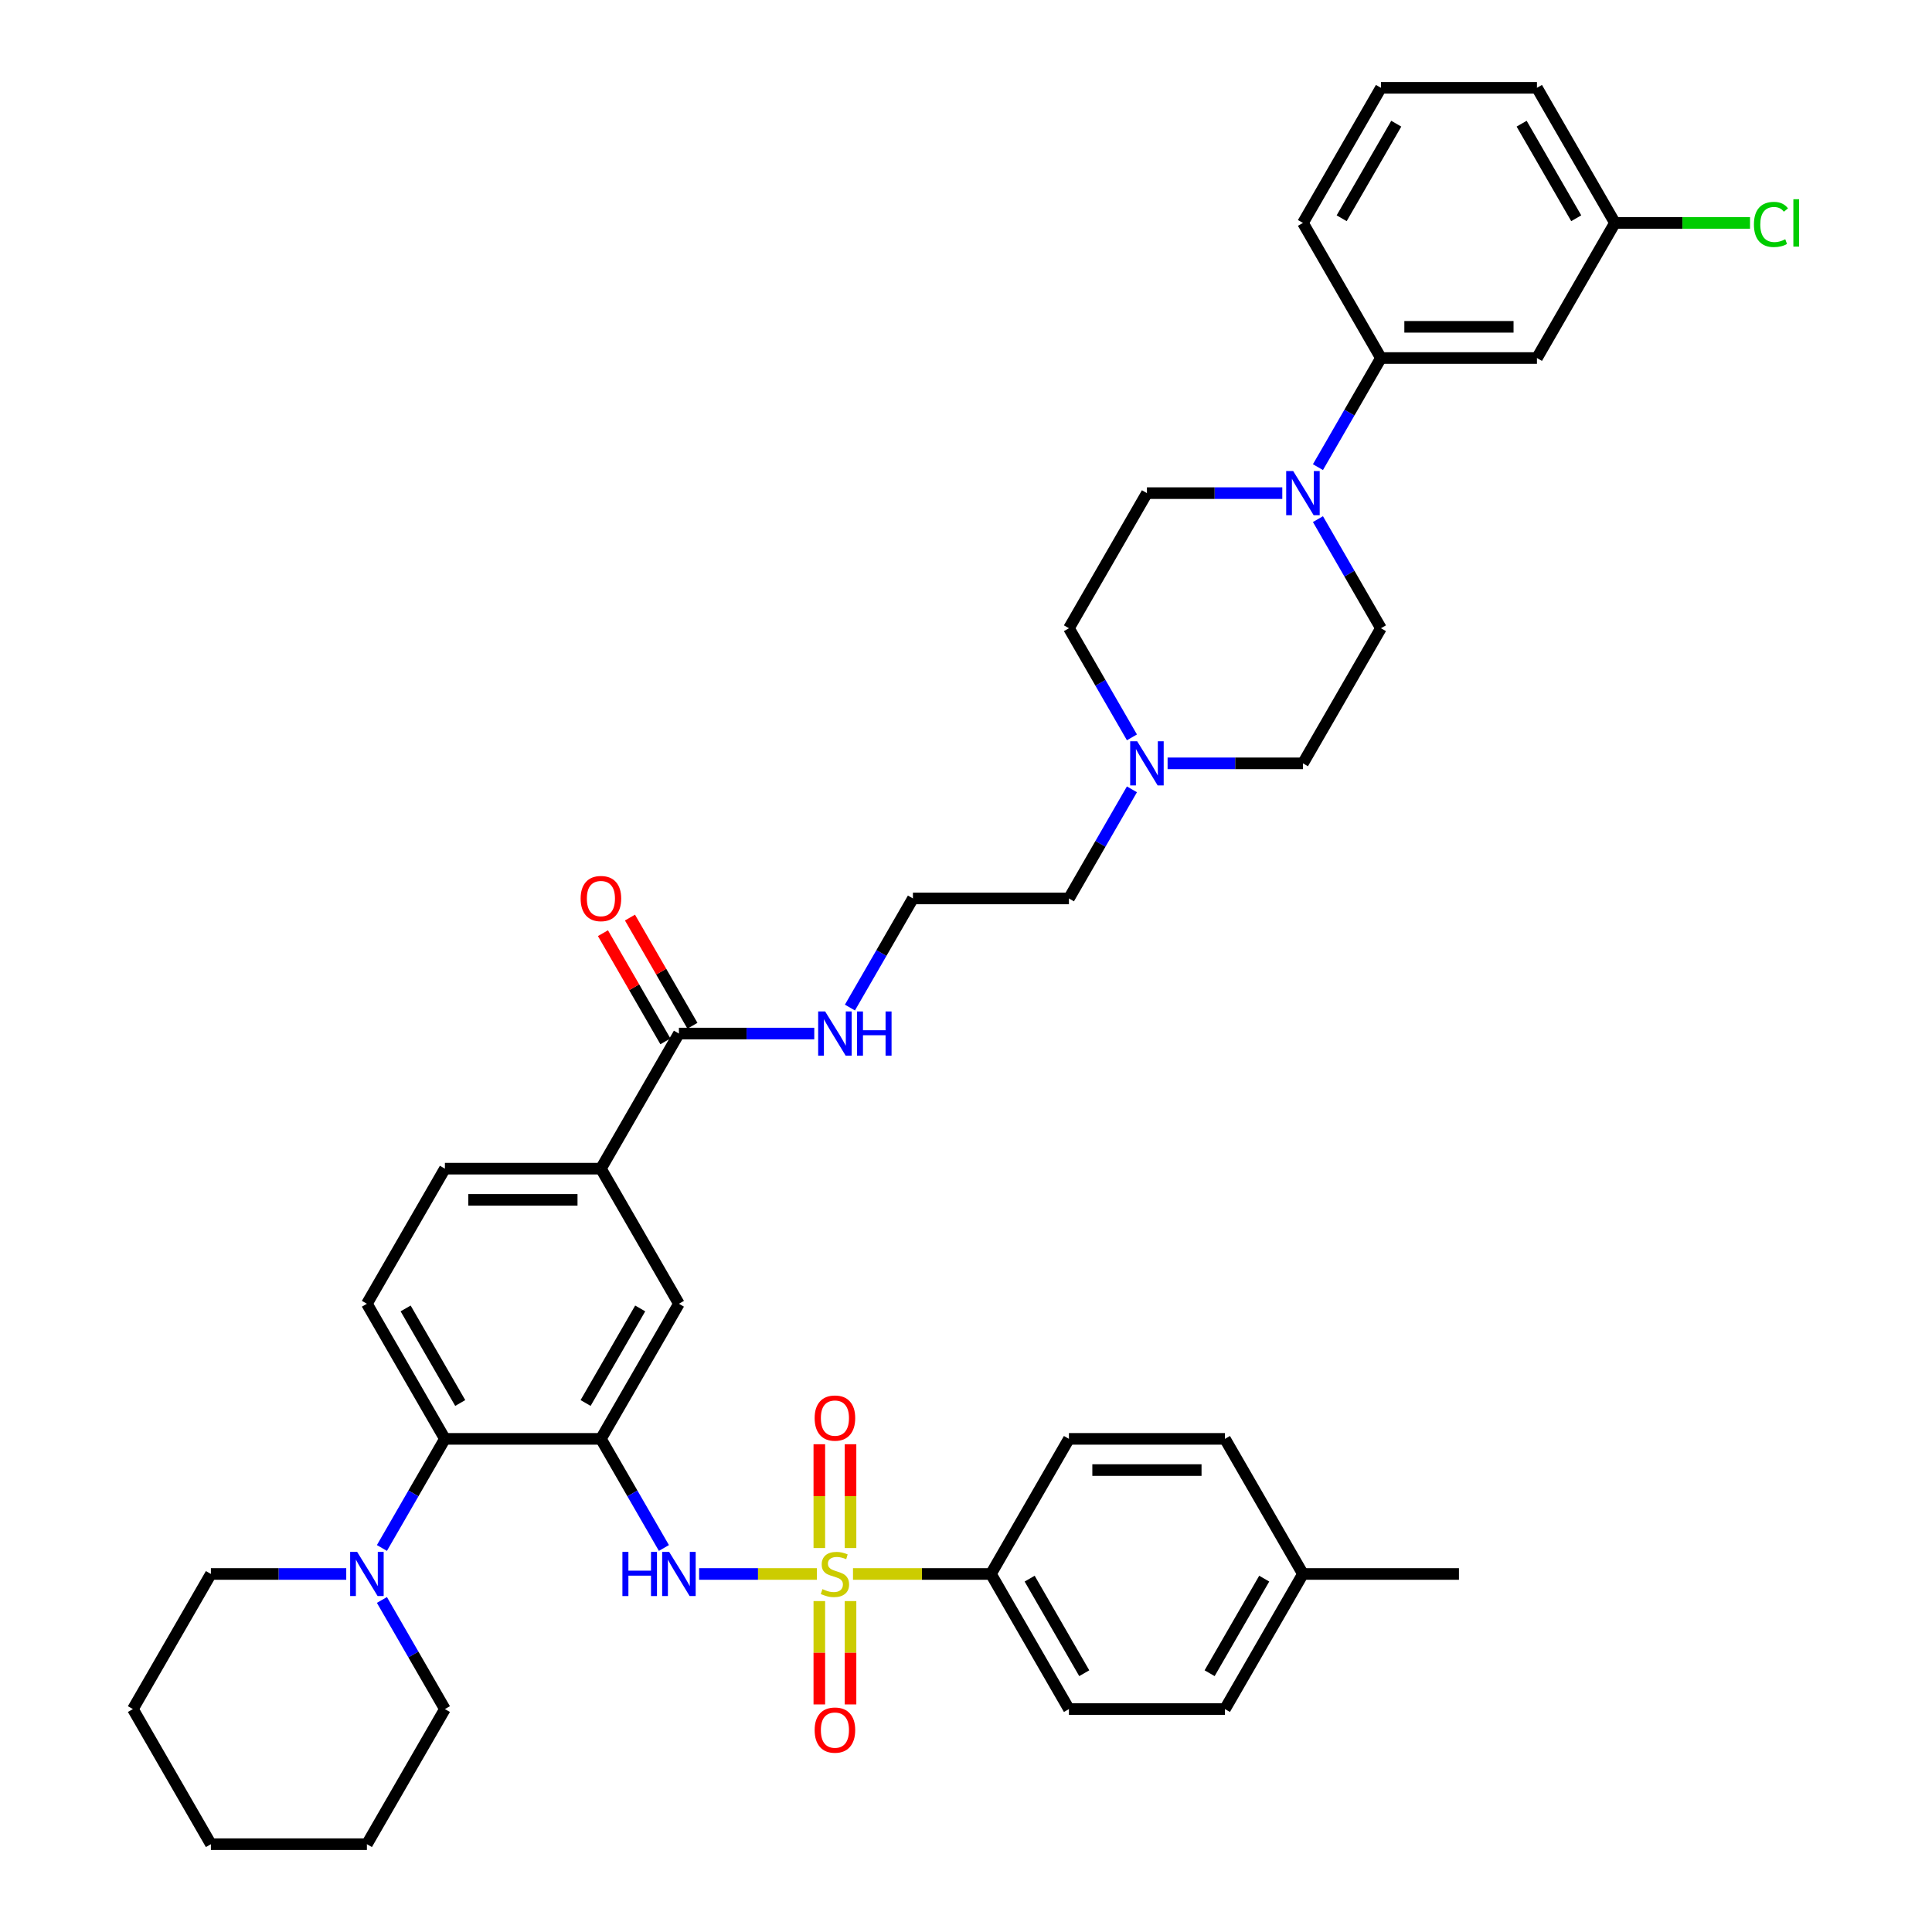 <?xml version='1.0' encoding='iso-8859-1'?>
<svg version='1.1' baseProfile='full'
              xmlns='http://www.w3.org/2000/svg'
                      xmlns:rdkit='http://www.rdkit.org/xml'
                      xmlns:xlink='http://www.w3.org/1999/xlink'
                  xml:space='preserve'
width='1000px' height='1000px' viewBox='0 0 1000 1000'>
<!-- END OF HEADER -->
<rect style='opacity:1.0;fill:#FFFFFF;stroke:none' width='1000' height='1000' x='0' y='0'> </rect>
<path class='bond-1' d='M 422.805,814.685 L 392.334,814.685' style='fill:none;fill-rule:evenodd;stroke:#CCCC00;stroke-width:6px;stroke-linecap:butt;stroke-linejoin:miter;stroke-opacity:1' />
<path class='bond-1' d='M 392.334,814.685 L 361.864,814.685' style='fill:none;fill-rule:evenodd;stroke:#0000FF;stroke-width:6px;stroke-linecap:butt;stroke-linejoin:miter;stroke-opacity:1' />
<path class='bond-6' d='M 441.506,814.685 L 477.205,814.685' style='fill:none;fill-rule:evenodd;stroke:#CCCC00;stroke-width:6px;stroke-linecap:butt;stroke-linejoin:miter;stroke-opacity:1' />
<path class='bond-6' d='M 477.205,814.685 L 512.904,814.685' style='fill:none;fill-rule:evenodd;stroke:#000000;stroke-width:6px;stroke-linecap:butt;stroke-linejoin:miter;stroke-opacity:1' />
<path class='bond-10' d='M 440.23,801.265 L 440.23,774.402' style='fill:none;fill-rule:evenodd;stroke:#CCCC00;stroke-width:6px;stroke-linecap:butt;stroke-linejoin:miter;stroke-opacity:1' />
<path class='bond-10' d='M 440.23,774.402 L 440.23,747.539' style='fill:none;fill-rule:evenodd;stroke:#FF0000;stroke-width:6px;stroke-linecap:butt;stroke-linejoin:miter;stroke-opacity:1' />
<path class='bond-10' d='M 424.08,801.265 L 424.08,774.402' style='fill:none;fill-rule:evenodd;stroke:#CCCC00;stroke-width:6px;stroke-linecap:butt;stroke-linejoin:miter;stroke-opacity:1' />
<path class='bond-10' d='M 424.08,774.402 L 424.08,747.539' style='fill:none;fill-rule:evenodd;stroke:#FF0000;stroke-width:6px;stroke-linecap:butt;stroke-linejoin:miter;stroke-opacity:1' />
<path class='bond-11' d='M 424.08,828.719 L 424.08,855.461' style='fill:none;fill-rule:evenodd;stroke:#CCCC00;stroke-width:6px;stroke-linecap:butt;stroke-linejoin:miter;stroke-opacity:1' />
<path class='bond-11' d='M 424.08,855.461 L 424.08,882.203' style='fill:none;fill-rule:evenodd;stroke:#FF0000;stroke-width:6px;stroke-linecap:butt;stroke-linejoin:miter;stroke-opacity:1' />
<path class='bond-11' d='M 440.23,828.719 L 440.23,855.461' style='fill:none;fill-rule:evenodd;stroke:#CCCC00;stroke-width:6px;stroke-linecap:butt;stroke-linejoin:miter;stroke-opacity:1' />
<path class='bond-11' d='M 440.23,855.461 L 440.23,882.203' style='fill:none;fill-rule:evenodd;stroke:#FF0000;stroke-width:6px;stroke-linecap:butt;stroke-linejoin:miter;stroke-opacity:1' />
<path class='bond-0' d='M 311.033,744.755 L 327.336,772.994' style='fill:none;fill-rule:evenodd;stroke:#000000;stroke-width:6px;stroke-linecap:butt;stroke-linejoin:miter;stroke-opacity:1' />
<path class='bond-0' d='M 327.336,772.994 L 343.64,801.233' style='fill:none;fill-rule:evenodd;stroke:#0000FF;stroke-width:6px;stroke-linecap:butt;stroke-linejoin:miter;stroke-opacity:1' />
<path class='bond-2' d='M 311.033,744.755 L 230.285,744.755' style='fill:none;fill-rule:evenodd;stroke:#000000;stroke-width:6px;stroke-linecap:butt;stroke-linejoin:miter;stroke-opacity:1' />
<path class='bond-7' d='M 311.033,744.755 L 351.407,674.825' style='fill:none;fill-rule:evenodd;stroke:#000000;stroke-width:6px;stroke-linecap:butt;stroke-linejoin:miter;stroke-opacity:1' />
<path class='bond-7' d='M 303.103,726.191 L 331.365,677.24' style='fill:none;fill-rule:evenodd;stroke:#000000;stroke-width:6px;stroke-linecap:butt;stroke-linejoin:miter;stroke-opacity:1' />
<path class='bond-4' d='M 230.285,744.755 L 213.981,772.994' style='fill:none;fill-rule:evenodd;stroke:#000000;stroke-width:6px;stroke-linecap:butt;stroke-linejoin:miter;stroke-opacity:1' />
<path class='bond-4' d='M 213.981,772.994 L 197.677,801.233' style='fill:none;fill-rule:evenodd;stroke:#0000FF;stroke-width:6px;stroke-linecap:butt;stroke-linejoin:miter;stroke-opacity:1' />
<path class='bond-13' d='M 230.285,744.755 L 189.91,674.825' style='fill:none;fill-rule:evenodd;stroke:#000000;stroke-width:6px;stroke-linecap:butt;stroke-linejoin:miter;stroke-opacity:1' />
<path class='bond-13' d='M 238.214,726.191 L 209.953,677.24' style='fill:none;fill-rule:evenodd;stroke:#000000;stroke-width:6px;stroke-linecap:butt;stroke-linejoin:miter;stroke-opacity:1' />
<path class='bond-3' d='M 663.709,255.245 L 628.68,255.245' style='fill:none;fill-rule:evenodd;stroke:#0000FF;stroke-width:6px;stroke-linecap:butt;stroke-linejoin:miter;stroke-opacity:1' />
<path class='bond-3' d='M 628.68,255.245 L 593.652,255.245' style='fill:none;fill-rule:evenodd;stroke:#000000;stroke-width:6px;stroke-linecap:butt;stroke-linejoin:miter;stroke-opacity:1' />
<path class='bond-9' d='M 682.167,241.792 L 698.471,213.553' style='fill:none;fill-rule:evenodd;stroke:#0000FF;stroke-width:6px;stroke-linecap:butt;stroke-linejoin:miter;stroke-opacity:1' />
<path class='bond-9' d='M 698.471,213.553 L 714.774,185.315' style='fill:none;fill-rule:evenodd;stroke:#000000;stroke-width:6px;stroke-linecap:butt;stroke-linejoin:miter;stroke-opacity:1' />
<path class='bond-43' d='M 682.167,268.697 L 698.471,296.936' style='fill:none;fill-rule:evenodd;stroke:#0000FF;stroke-width:6px;stroke-linecap:butt;stroke-linejoin:miter;stroke-opacity:1' />
<path class='bond-43' d='M 698.471,296.936 L 714.774,325.175' style='fill:none;fill-rule:evenodd;stroke:#000000;stroke-width:6px;stroke-linecap:butt;stroke-linejoin:miter;stroke-opacity:1' />
<path class='bond-31' d='M 179.219,814.685 L 144.191,814.685' style='fill:none;fill-rule:evenodd;stroke:#0000FF;stroke-width:6px;stroke-linecap:butt;stroke-linejoin:miter;stroke-opacity:1' />
<path class='bond-31' d='M 144.191,814.685 L 109.162,814.685' style='fill:none;fill-rule:evenodd;stroke:#000000;stroke-width:6px;stroke-linecap:butt;stroke-linejoin:miter;stroke-opacity:1' />
<path class='bond-32' d='M 197.677,828.138 L 213.981,856.377' style='fill:none;fill-rule:evenodd;stroke:#0000FF;stroke-width:6px;stroke-linecap:butt;stroke-linejoin:miter;stroke-opacity:1' />
<path class='bond-32' d='M 213.981,856.377 L 230.285,884.615' style='fill:none;fill-rule:evenodd;stroke:#000000;stroke-width:6px;stroke-linecap:butt;stroke-linejoin:miter;stroke-opacity:1' />
<path class='bond-5' d='M 351.407,534.965 L 311.033,604.895' style='fill:none;fill-rule:evenodd;stroke:#000000;stroke-width:6px;stroke-linecap:butt;stroke-linejoin:miter;stroke-opacity:1' />
<path class='bond-18' d='M 358.4,530.928 L 342.236,502.931' style='fill:none;fill-rule:evenodd;stroke:#000000;stroke-width:6px;stroke-linecap:butt;stroke-linejoin:miter;stroke-opacity:1' />
<path class='bond-18' d='M 342.236,502.931 L 326.072,474.935' style='fill:none;fill-rule:evenodd;stroke:#FF0000;stroke-width:6px;stroke-linecap:butt;stroke-linejoin:miter;stroke-opacity:1' />
<path class='bond-18' d='M 344.414,539.002 L 328.25,511.006' style='fill:none;fill-rule:evenodd;stroke:#000000;stroke-width:6px;stroke-linecap:butt;stroke-linejoin:miter;stroke-opacity:1' />
<path class='bond-18' d='M 328.25,511.006 L 312.086,483.01' style='fill:none;fill-rule:evenodd;stroke:#FF0000;stroke-width:6px;stroke-linecap:butt;stroke-linejoin:miter;stroke-opacity:1' />
<path class='bond-19' d='M 351.407,534.965 L 386.436,534.965' style='fill:none;fill-rule:evenodd;stroke:#000000;stroke-width:6px;stroke-linecap:butt;stroke-linejoin:miter;stroke-opacity:1' />
<path class='bond-19' d='M 386.436,534.965 L 421.464,534.965' style='fill:none;fill-rule:evenodd;stroke:#0000FF;stroke-width:6px;stroke-linecap:butt;stroke-linejoin:miter;stroke-opacity:1' />
<path class='bond-20' d='M 512.904,814.685 L 553.278,884.615' style='fill:none;fill-rule:evenodd;stroke:#000000;stroke-width:6px;stroke-linecap:butt;stroke-linejoin:miter;stroke-opacity:1' />
<path class='bond-20' d='M 532.946,817.1 L 561.208,866.051' style='fill:none;fill-rule:evenodd;stroke:#000000;stroke-width:6px;stroke-linecap:butt;stroke-linejoin:miter;stroke-opacity:1' />
<path class='bond-21' d='M 512.904,814.685 L 553.278,744.755' style='fill:none;fill-rule:evenodd;stroke:#000000;stroke-width:6px;stroke-linecap:butt;stroke-linejoin:miter;stroke-opacity:1' />
<path class='bond-8' d='M 351.407,674.825 L 311.033,604.895' style='fill:none;fill-rule:evenodd;stroke:#000000;stroke-width:6px;stroke-linecap:butt;stroke-linejoin:miter;stroke-opacity:1' />
<path class='bond-17' d='M 311.033,604.895 L 230.285,604.895' style='fill:none;fill-rule:evenodd;stroke:#000000;stroke-width:6px;stroke-linecap:butt;stroke-linejoin:miter;stroke-opacity:1' />
<path class='bond-17' d='M 298.921,621.045 L 242.397,621.045' style='fill:none;fill-rule:evenodd;stroke:#000000;stroke-width:6px;stroke-linecap:butt;stroke-linejoin:miter;stroke-opacity:1' />
<path class='bond-14' d='M 714.774,185.315 L 795.523,185.315' style='fill:none;fill-rule:evenodd;stroke:#000000;stroke-width:6px;stroke-linecap:butt;stroke-linejoin:miter;stroke-opacity:1' />
<path class='bond-14' d='M 726.887,169.165 L 783.41,169.165' style='fill:none;fill-rule:evenodd;stroke:#000000;stroke-width:6px;stroke-linecap:butt;stroke-linejoin:miter;stroke-opacity:1' />
<path class='bond-33' d='M 714.774,185.315 L 674.4,115.385' style='fill:none;fill-rule:evenodd;stroke:#000000;stroke-width:6px;stroke-linecap:butt;stroke-linejoin:miter;stroke-opacity:1' />
<path class='bond-12' d='M 585.885,408.558 L 569.581,436.796' style='fill:none;fill-rule:evenodd;stroke:#0000FF;stroke-width:6px;stroke-linecap:butt;stroke-linejoin:miter;stroke-opacity:1' />
<path class='bond-12' d='M 569.581,436.796 L 553.278,465.035' style='fill:none;fill-rule:evenodd;stroke:#000000;stroke-width:6px;stroke-linecap:butt;stroke-linejoin:miter;stroke-opacity:1' />
<path class='bond-22' d='M 604.343,395.105 L 639.372,395.105' style='fill:none;fill-rule:evenodd;stroke:#0000FF;stroke-width:6px;stroke-linecap:butt;stroke-linejoin:miter;stroke-opacity:1' />
<path class='bond-22' d='M 639.372,395.105 L 674.4,395.105' style='fill:none;fill-rule:evenodd;stroke:#000000;stroke-width:6px;stroke-linecap:butt;stroke-linejoin:miter;stroke-opacity:1' />
<path class='bond-23' d='M 585.885,381.652 L 569.581,353.414' style='fill:none;fill-rule:evenodd;stroke:#0000FF;stroke-width:6px;stroke-linecap:butt;stroke-linejoin:miter;stroke-opacity:1' />
<path class='bond-23' d='M 569.581,353.414 L 553.278,325.175' style='fill:none;fill-rule:evenodd;stroke:#000000;stroke-width:6px;stroke-linecap:butt;stroke-linejoin:miter;stroke-opacity:1' />
<path class='bond-41' d='M 189.91,674.825 L 230.285,604.895' style='fill:none;fill-rule:evenodd;stroke:#000000;stroke-width:6px;stroke-linecap:butt;stroke-linejoin:miter;stroke-opacity:1' />
<path class='bond-24' d='M 795.523,185.315 L 835.897,115.385' style='fill:none;fill-rule:evenodd;stroke:#000000;stroke-width:6px;stroke-linecap:butt;stroke-linejoin:miter;stroke-opacity:1' />
<path class='bond-15' d='M 714.774,325.175 L 674.4,395.105' style='fill:none;fill-rule:evenodd;stroke:#000000;stroke-width:6px;stroke-linecap:butt;stroke-linejoin:miter;stroke-opacity:1' />
<path class='bond-16' d='M 593.652,255.245 L 553.278,325.175' style='fill:none;fill-rule:evenodd;stroke:#000000;stroke-width:6px;stroke-linecap:butt;stroke-linejoin:miter;stroke-opacity:1' />
<path class='bond-29' d='M 439.922,521.512 L 456.226,493.274' style='fill:none;fill-rule:evenodd;stroke:#0000FF;stroke-width:6px;stroke-linecap:butt;stroke-linejoin:miter;stroke-opacity:1' />
<path class='bond-29' d='M 456.226,493.274 L 472.529,465.035' style='fill:none;fill-rule:evenodd;stroke:#000000;stroke-width:6px;stroke-linecap:butt;stroke-linejoin:miter;stroke-opacity:1' />
<path class='bond-25' d='M 553.278,884.615 L 634.026,884.615' style='fill:none;fill-rule:evenodd;stroke:#000000;stroke-width:6px;stroke-linecap:butt;stroke-linejoin:miter;stroke-opacity:1' />
<path class='bond-26' d='M 553.278,744.755 L 634.026,744.755' style='fill:none;fill-rule:evenodd;stroke:#000000;stroke-width:6px;stroke-linecap:butt;stroke-linejoin:miter;stroke-opacity:1' />
<path class='bond-26' d='M 565.39,760.905 L 621.914,760.905' style='fill:none;fill-rule:evenodd;stroke:#000000;stroke-width:6px;stroke-linecap:butt;stroke-linejoin:miter;stroke-opacity:1' />
<path class='bond-28' d='M 835.897,115.385 L 870.853,115.385' style='fill:none;fill-rule:evenodd;stroke:#000000;stroke-width:6px;stroke-linecap:butt;stroke-linejoin:miter;stroke-opacity:1' />
<path class='bond-28' d='M 870.853,115.385 L 905.809,115.385' style='fill:none;fill-rule:evenodd;stroke:#00CC00;stroke-width:6px;stroke-linecap:butt;stroke-linejoin:miter;stroke-opacity:1' />
<path class='bond-44' d='M 835.897,115.385 L 795.523,45.455' style='fill:none;fill-rule:evenodd;stroke:#000000;stroke-width:6px;stroke-linecap:butt;stroke-linejoin:miter;stroke-opacity:1' />
<path class='bond-44' d='M 815.855,112.97 L 787.593,64.019' style='fill:none;fill-rule:evenodd;stroke:#000000;stroke-width:6px;stroke-linecap:butt;stroke-linejoin:miter;stroke-opacity:1' />
<path class='bond-40' d='M 634.026,884.615 L 674.4,814.685' style='fill:none;fill-rule:evenodd;stroke:#000000;stroke-width:6px;stroke-linecap:butt;stroke-linejoin:miter;stroke-opacity:1' />
<path class='bond-40' d='M 626.096,866.051 L 654.358,817.1' style='fill:none;fill-rule:evenodd;stroke:#000000;stroke-width:6px;stroke-linecap:butt;stroke-linejoin:miter;stroke-opacity:1' />
<path class='bond-27' d='M 634.026,744.755 L 674.4,814.685' style='fill:none;fill-rule:evenodd;stroke:#000000;stroke-width:6px;stroke-linecap:butt;stroke-linejoin:miter;stroke-opacity:1' />
<path class='bond-36' d='M 674.4,814.685 L 755.148,814.685' style='fill:none;fill-rule:evenodd;stroke:#000000;stroke-width:6px;stroke-linecap:butt;stroke-linejoin:miter;stroke-opacity:1' />
<path class='bond-30' d='M 472.529,465.035 L 553.278,465.035' style='fill:none;fill-rule:evenodd;stroke:#000000;stroke-width:6px;stroke-linecap:butt;stroke-linejoin:miter;stroke-opacity:1' />
<path class='bond-38' d='M 109.162,814.685 L 68.788,884.615' style='fill:none;fill-rule:evenodd;stroke:#000000;stroke-width:6px;stroke-linecap:butt;stroke-linejoin:miter;stroke-opacity:1' />
<path class='bond-37' d='M 230.285,884.615 L 189.91,954.545' style='fill:none;fill-rule:evenodd;stroke:#000000;stroke-width:6px;stroke-linecap:butt;stroke-linejoin:miter;stroke-opacity:1' />
<path class='bond-34' d='M 674.4,115.385 L 714.774,45.455' style='fill:none;fill-rule:evenodd;stroke:#000000;stroke-width:6px;stroke-linecap:butt;stroke-linejoin:miter;stroke-opacity:1' />
<path class='bond-34' d='M 694.442,112.97 L 722.704,64.019' style='fill:none;fill-rule:evenodd;stroke:#000000;stroke-width:6px;stroke-linecap:butt;stroke-linejoin:miter;stroke-opacity:1' />
<path class='bond-35' d='M 714.774,45.455 L 795.523,45.455' style='fill:none;fill-rule:evenodd;stroke:#000000;stroke-width:6px;stroke-linecap:butt;stroke-linejoin:miter;stroke-opacity:1' />
<path class='bond-39' d='M 189.91,954.545 L 109.162,954.545' style='fill:none;fill-rule:evenodd;stroke:#000000;stroke-width:6px;stroke-linecap:butt;stroke-linejoin:miter;stroke-opacity:1' />
<path class='bond-42' d='M 68.788,884.615 L 109.162,954.545' style='fill:none;fill-rule:evenodd;stroke:#000000;stroke-width:6px;stroke-linecap:butt;stroke-linejoin:miter;stroke-opacity:1' />
<path  class='atom-0' d='M 425.695 822.534
Q 425.954 822.631, 427.02 823.083
Q 428.086 823.535, 429.248 823.826
Q 430.443 824.084, 431.606 824.084
Q 433.77 824.084, 435.03 823.051
Q 436.29 821.985, 436.29 820.144
Q 436.29 818.884, 435.644 818.109
Q 435.03 817.334, 434.061 816.914
Q 433.092 816.494, 431.477 816.01
Q 429.442 815.396, 428.215 814.815
Q 427.02 814.233, 426.148 813.006
Q 425.308 811.778, 425.308 809.711
Q 425.308 806.837, 427.246 805.06
Q 429.216 803.284, 433.092 803.284
Q 435.741 803.284, 438.744 804.543
L 438.001 807.03
Q 435.256 805.9, 433.189 805.9
Q 430.96 805.9, 429.733 806.837
Q 428.505 807.741, 428.538 809.324
Q 428.538 810.551, 429.151 811.294
Q 429.797 812.037, 430.702 812.457
Q 431.638 812.877, 433.189 813.361
Q 435.256 814.007, 436.483 814.653
Q 437.711 815.299, 438.583 816.623
Q 439.487 817.915, 439.487 820.144
Q 439.487 823.309, 437.355 825.021
Q 435.256 826.701, 431.735 826.701
Q 429.701 826.701, 428.15 826.248
Q 426.632 825.829, 424.823 825.086
L 425.695 822.534
' fill='#CCCC00'/>
<path  class='atom-2' d='M 322.16 803.251
L 325.261 803.251
L 325.261 812.973
L 336.953 812.973
L 336.953 803.251
L 340.054 803.251
L 340.054 826.119
L 336.953 826.119
L 336.953 815.557
L 325.261 815.557
L 325.261 826.119
L 322.16 826.119
L 322.16 803.251
' fill='#0000FF'/>
<path  class='atom-2' d='M 346.352 803.251
L 353.846 815.364
Q 354.588 816.559, 355.784 818.723
Q 356.979 820.887, 357.043 821.016
L 357.043 803.251
L 360.079 803.251
L 360.079 826.119
L 356.946 826.119
L 348.904 812.877
Q 347.967 811.326, 346.966 809.55
Q 345.997 807.773, 345.706 807.224
L 345.706 826.119
L 342.735 826.119
L 342.735 803.251
L 346.352 803.251
' fill='#0000FF'/>
<path  class='atom-4' d='M 669.345 243.811
L 676.839 255.923
Q 677.582 257.118, 678.777 259.282
Q 679.972 261.446, 680.036 261.575
L 680.036 243.811
L 683.073 243.811
L 683.073 266.679
L 679.939 266.679
L 671.897 253.436
Q 670.96 251.886, 669.959 250.109
Q 668.99 248.333, 668.699 247.784
L 668.699 266.679
L 665.728 266.679
L 665.728 243.811
L 669.345 243.811
' fill='#0000FF'/>
<path  class='atom-5' d='M 184.856 803.251
L 192.349 815.364
Q 193.092 816.559, 194.287 818.723
Q 195.482 820.887, 195.547 821.016
L 195.547 803.251
L 198.583 803.251
L 198.583 826.119
L 195.45 826.119
L 187.407 812.877
Q 186.471 811.326, 185.469 809.55
Q 184.5 807.773, 184.21 807.224
L 184.21 826.119
L 181.238 826.119
L 181.238 803.251
L 184.856 803.251
' fill='#0000FF'/>
<path  class='atom-11' d='M 421.658 734.002
Q 421.658 728.511, 424.371 725.442
Q 427.084 722.374, 432.155 722.374
Q 437.226 722.374, 439.939 725.442
Q 442.653 728.511, 442.653 734.002
Q 442.653 739.557, 439.907 742.722
Q 437.162 745.855, 432.155 745.855
Q 427.117 745.855, 424.371 742.722
Q 421.658 739.589, 421.658 734.002
M 432.155 743.272
Q 435.644 743.272, 437.517 740.946
Q 439.423 738.588, 439.423 734.002
Q 439.423 729.512, 437.517 727.251
Q 435.644 724.958, 432.155 724.958
Q 428.667 724.958, 426.761 727.219
Q 424.888 729.48, 424.888 734.002
Q 424.888 738.62, 426.761 740.946
Q 428.667 743.272, 432.155 743.272
' fill='#FF0000'/>
<path  class='atom-12' d='M 421.658 895.498
Q 421.658 890.007, 424.371 886.939
Q 427.084 883.87, 432.155 883.87
Q 437.226 883.87, 439.939 886.939
Q 442.653 890.007, 442.653 895.498
Q 442.653 901.054, 439.907 904.219
Q 437.162 907.352, 432.155 907.352
Q 427.117 907.352, 424.371 904.219
Q 421.658 901.086, 421.658 895.498
M 432.155 904.768
Q 435.644 904.768, 437.517 902.443
Q 439.423 900.085, 439.423 895.498
Q 439.423 891.009, 437.517 888.748
Q 435.644 886.454, 432.155 886.454
Q 428.667 886.454, 426.761 888.715
Q 424.888 890.976, 424.888 895.498
Q 424.888 900.117, 426.761 902.443
Q 428.667 904.768, 432.155 904.768
' fill='#FF0000'/>
<path  class='atom-13' d='M 588.597 383.671
L 596.09 395.783
Q 596.833 396.978, 598.028 399.142
Q 599.223 401.306, 599.288 401.436
L 599.288 383.671
L 602.324 383.671
L 602.324 406.539
L 599.191 406.539
L 591.149 393.296
Q 590.212 391.746, 589.211 389.969
Q 588.242 388.193, 587.951 387.644
L 587.951 406.539
L 584.979 406.539
L 584.979 383.671
L 588.597 383.671
' fill='#0000FF'/>
<path  class='atom-19' d='M 300.536 465.1
Q 300.536 459.609, 303.249 456.54
Q 305.962 453.472, 311.033 453.472
Q 316.104 453.472, 318.817 456.54
Q 321.53 459.609, 321.53 465.1
Q 321.53 470.655, 318.785 473.82
Q 316.039 476.953, 311.033 476.953
Q 305.994 476.953, 303.249 473.82
Q 300.536 470.687, 300.536 465.1
M 311.033 474.369
Q 314.521 474.369, 316.395 472.044
Q 318.3 469.686, 318.3 465.1
Q 318.3 460.61, 316.395 458.349
Q 314.521 456.056, 311.033 456.056
Q 307.545 456.056, 305.639 458.317
Q 303.766 460.578, 303.766 465.1
Q 303.766 469.718, 305.639 472.044
Q 307.545 474.369, 311.033 474.369
' fill='#FF0000'/>
<path  class='atom-20' d='M 427.1 523.531
L 434.594 535.643
Q 435.337 536.838, 436.532 539.002
Q 437.727 541.167, 437.792 541.296
L 437.792 523.531
L 440.828 523.531
L 440.828 546.399
L 437.695 546.399
L 429.652 533.156
Q 428.715 531.606, 427.714 529.829
Q 426.745 528.053, 426.454 527.504
L 426.454 546.399
L 423.483 546.399
L 423.483 523.531
L 427.1 523.531
' fill='#0000FF'/>
<path  class='atom-20' d='M 443.573 523.531
L 446.674 523.531
L 446.674 533.253
L 458.366 533.253
L 458.366 523.531
L 461.467 523.531
L 461.467 546.399
L 458.366 546.399
L 458.366 535.837
L 446.674 535.837
L 446.674 546.399
L 443.573 546.399
L 443.573 523.531
' fill='#0000FF'/>
<path  class='atom-29' d='M 907.827 116.176
Q 907.827 110.491, 910.476 107.52
Q 913.157 104.516, 918.228 104.516
Q 922.943 104.516, 925.463 107.843
L 923.331 109.587
Q 921.49 107.164, 918.228 107.164
Q 914.772 107.164, 912.931 109.49
Q 911.122 111.783, 911.122 116.176
Q 911.122 120.698, 912.995 123.023
Q 914.901 125.349, 918.583 125.349
Q 921.102 125.349, 924.042 123.831
L 924.946 126.253
Q 923.751 127.029, 921.942 127.481
Q 920.133 127.933, 918.131 127.933
Q 913.157 127.933, 910.476 124.897
Q 907.827 121.861, 907.827 116.176
' fill='#00CC00'/>
<path  class='atom-29' d='M 928.24 103.127
L 931.212 103.127
L 931.212 127.642
L 928.24 127.642
L 928.24 103.127
' fill='#00CC00'/>
</svg>
